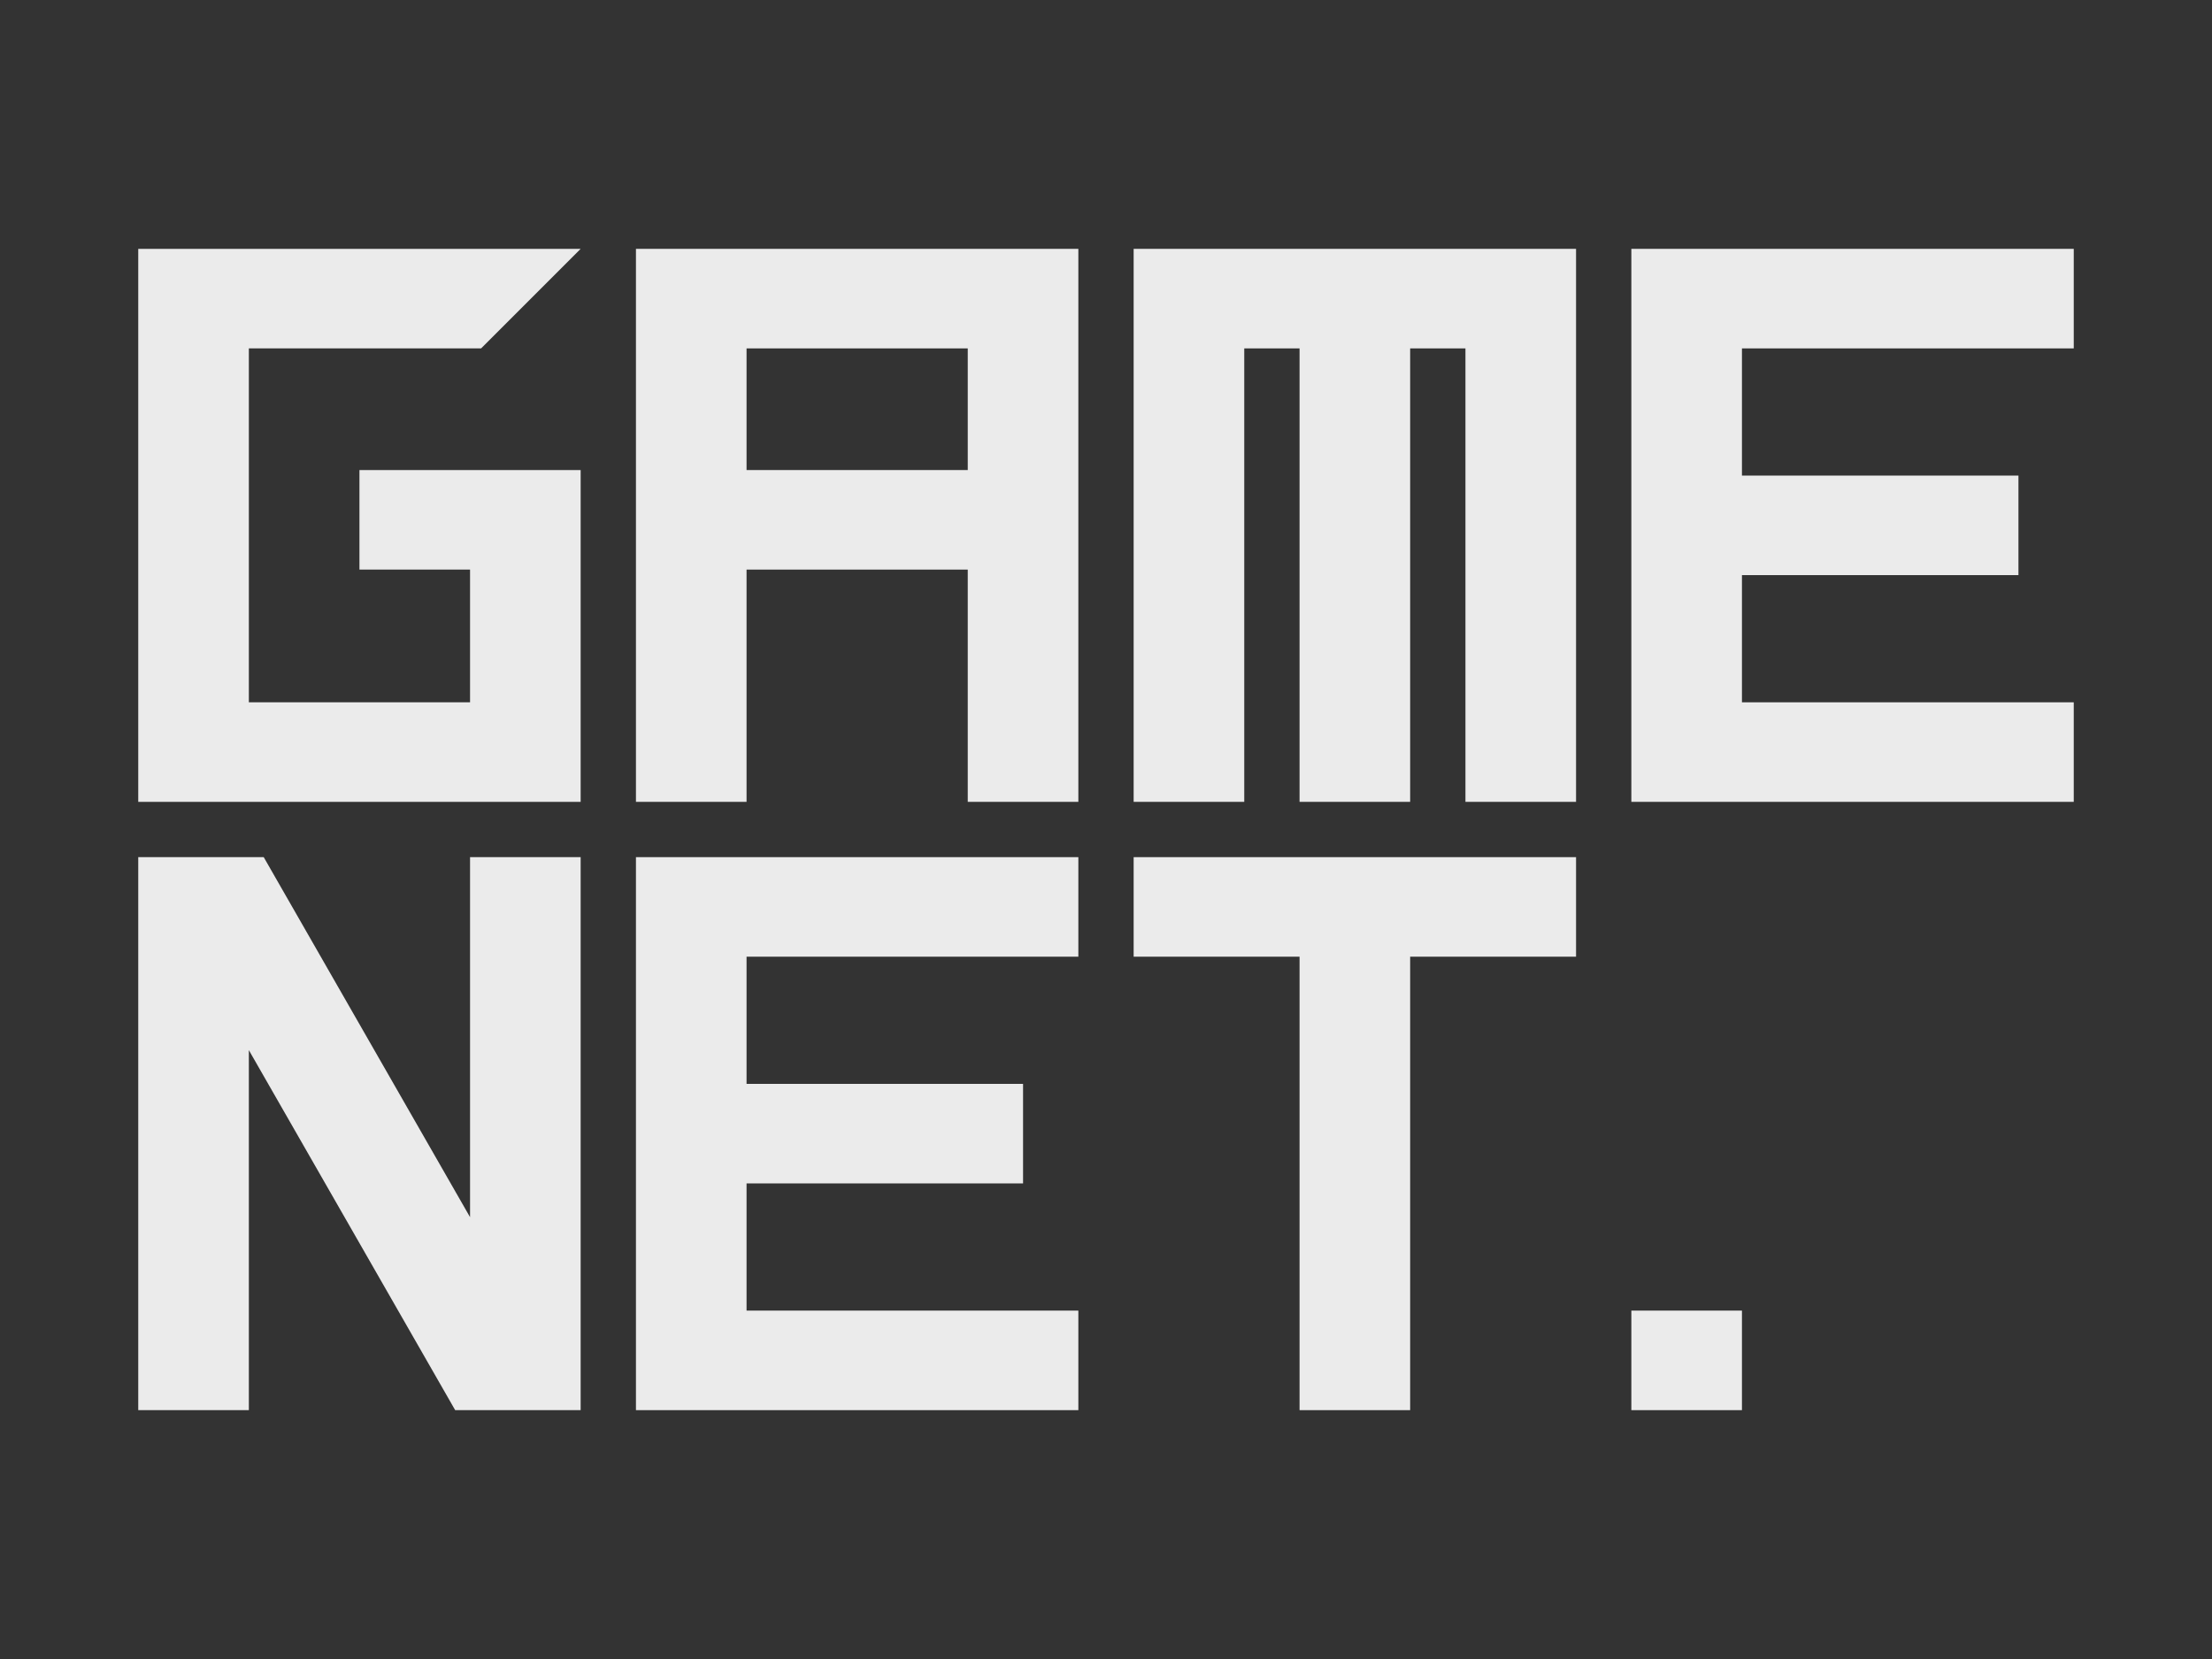<svg width="100%" height="100%" viewBox="0 0 400 300" version="1.1" xmlns="http://www.w3.org/2000/svg" xmlns:xlink="http://www.w3.org/1999/xlink" xml:space="preserve" xmlns:serif="http://www.serif.com/" style="fill-rule:evenodd;clip-rule:evenodd;stroke-linejoin:round;stroke-miterlimit:2;">
    <rect x="0" y="0" width="400" height="300" fill="#333333" stroke="none"/>
    <g transform="matrix(1,0,0,1,-1.13687e-13,22.581)">
        <g transform="matrix(1,0,0,1,0,-22.581)">
            <g transform="matrix(1,0,0,1,375,45)">
                <path d="M0,100L0,82L-60,82L-60,59L-10,59L-10,41L-60,41L-60,18L0,18L0,0L-80,0L-80,100L0,100Z" style="fill:rgb(235,235,235);fill-rule:nonzero;"/>
            </g>
            <g transform="matrix(1,0,0,1,285,45)">
                <path d="M0,100L-20,100L-20,18L-30,18L-30,100L-50,100L-50,18L-60,18L-60,100L-80,100L-80,0L0,0L0,100Z" style="fill:rgb(235,235,235);fill-rule:nonzero;"/>
            </g>
            <g transform="matrix(1,0,0,1,0,-110)">
                <path d="M135,173L175,173L175,195L135,195L135,173ZM115,155L115,255L135,255L135,213L175,213L175,255L195,255L195,155L115,155Z" style="fill:rgb(235,235,235);fill-rule:nonzero;"/>
            </g>
            <g transform="matrix(1,0,0,1,105,45)">
                <path d="M0,100L0,40L-40,40L-40,58L-20,58L-20,82L-60,82L-60,18L-18,18L0,0L-80,0L-80,100L0,100Z" style="fill:rgb(235,235,235);fill-rule:nonzero;"/>
            </g>
            <g transform="matrix(1,0,0,1,195,155)">
                <path d="M0,100L0,82L-60,82L-60,59L-10,59L-10,41L-60,41L-60,18L0,18L0,0L-80,0L-80,100L0,100Z" style="fill:rgb(235,235,235);fill-rule:nonzero;"/>
            </g>
            <g transform="matrix(1,0,0,1,85,255)">
                <path d="M0,-100L0,-34.898L-37.311,-100L-60,-100L-60,0L-40,0L-40,-65.102L-2.689,0L20,0L20,-100L0,-100Z" style="fill:rgb(235,235,235);fill-rule:nonzero;"/>
            </g>
            <g transform="matrix(1,0,0,1,285,255)">
                <path d="M0,-100L-80,-100L-80,-82L-50,-82L-50,0L-30,0L-30,-82L0,-82L0,-100Z" style="fill:rgb(235,235,235);fill-rule:nonzero;"/>
            </g>
            <g transform="matrix(1,0,0,1,0,192)">
                <rect x="295" y="45" width="20" height="18" style="fill:rgb(235,235,235);"/>
            </g>
        </g>
        <g transform="matrix(0.755,0,0,0.852,-501.161,-319.07)">
            <rect x="663.997" y="347.791" width="529.967" height="351.909" style="fill:none;"/>
        </g>
    </g>
</svg>
